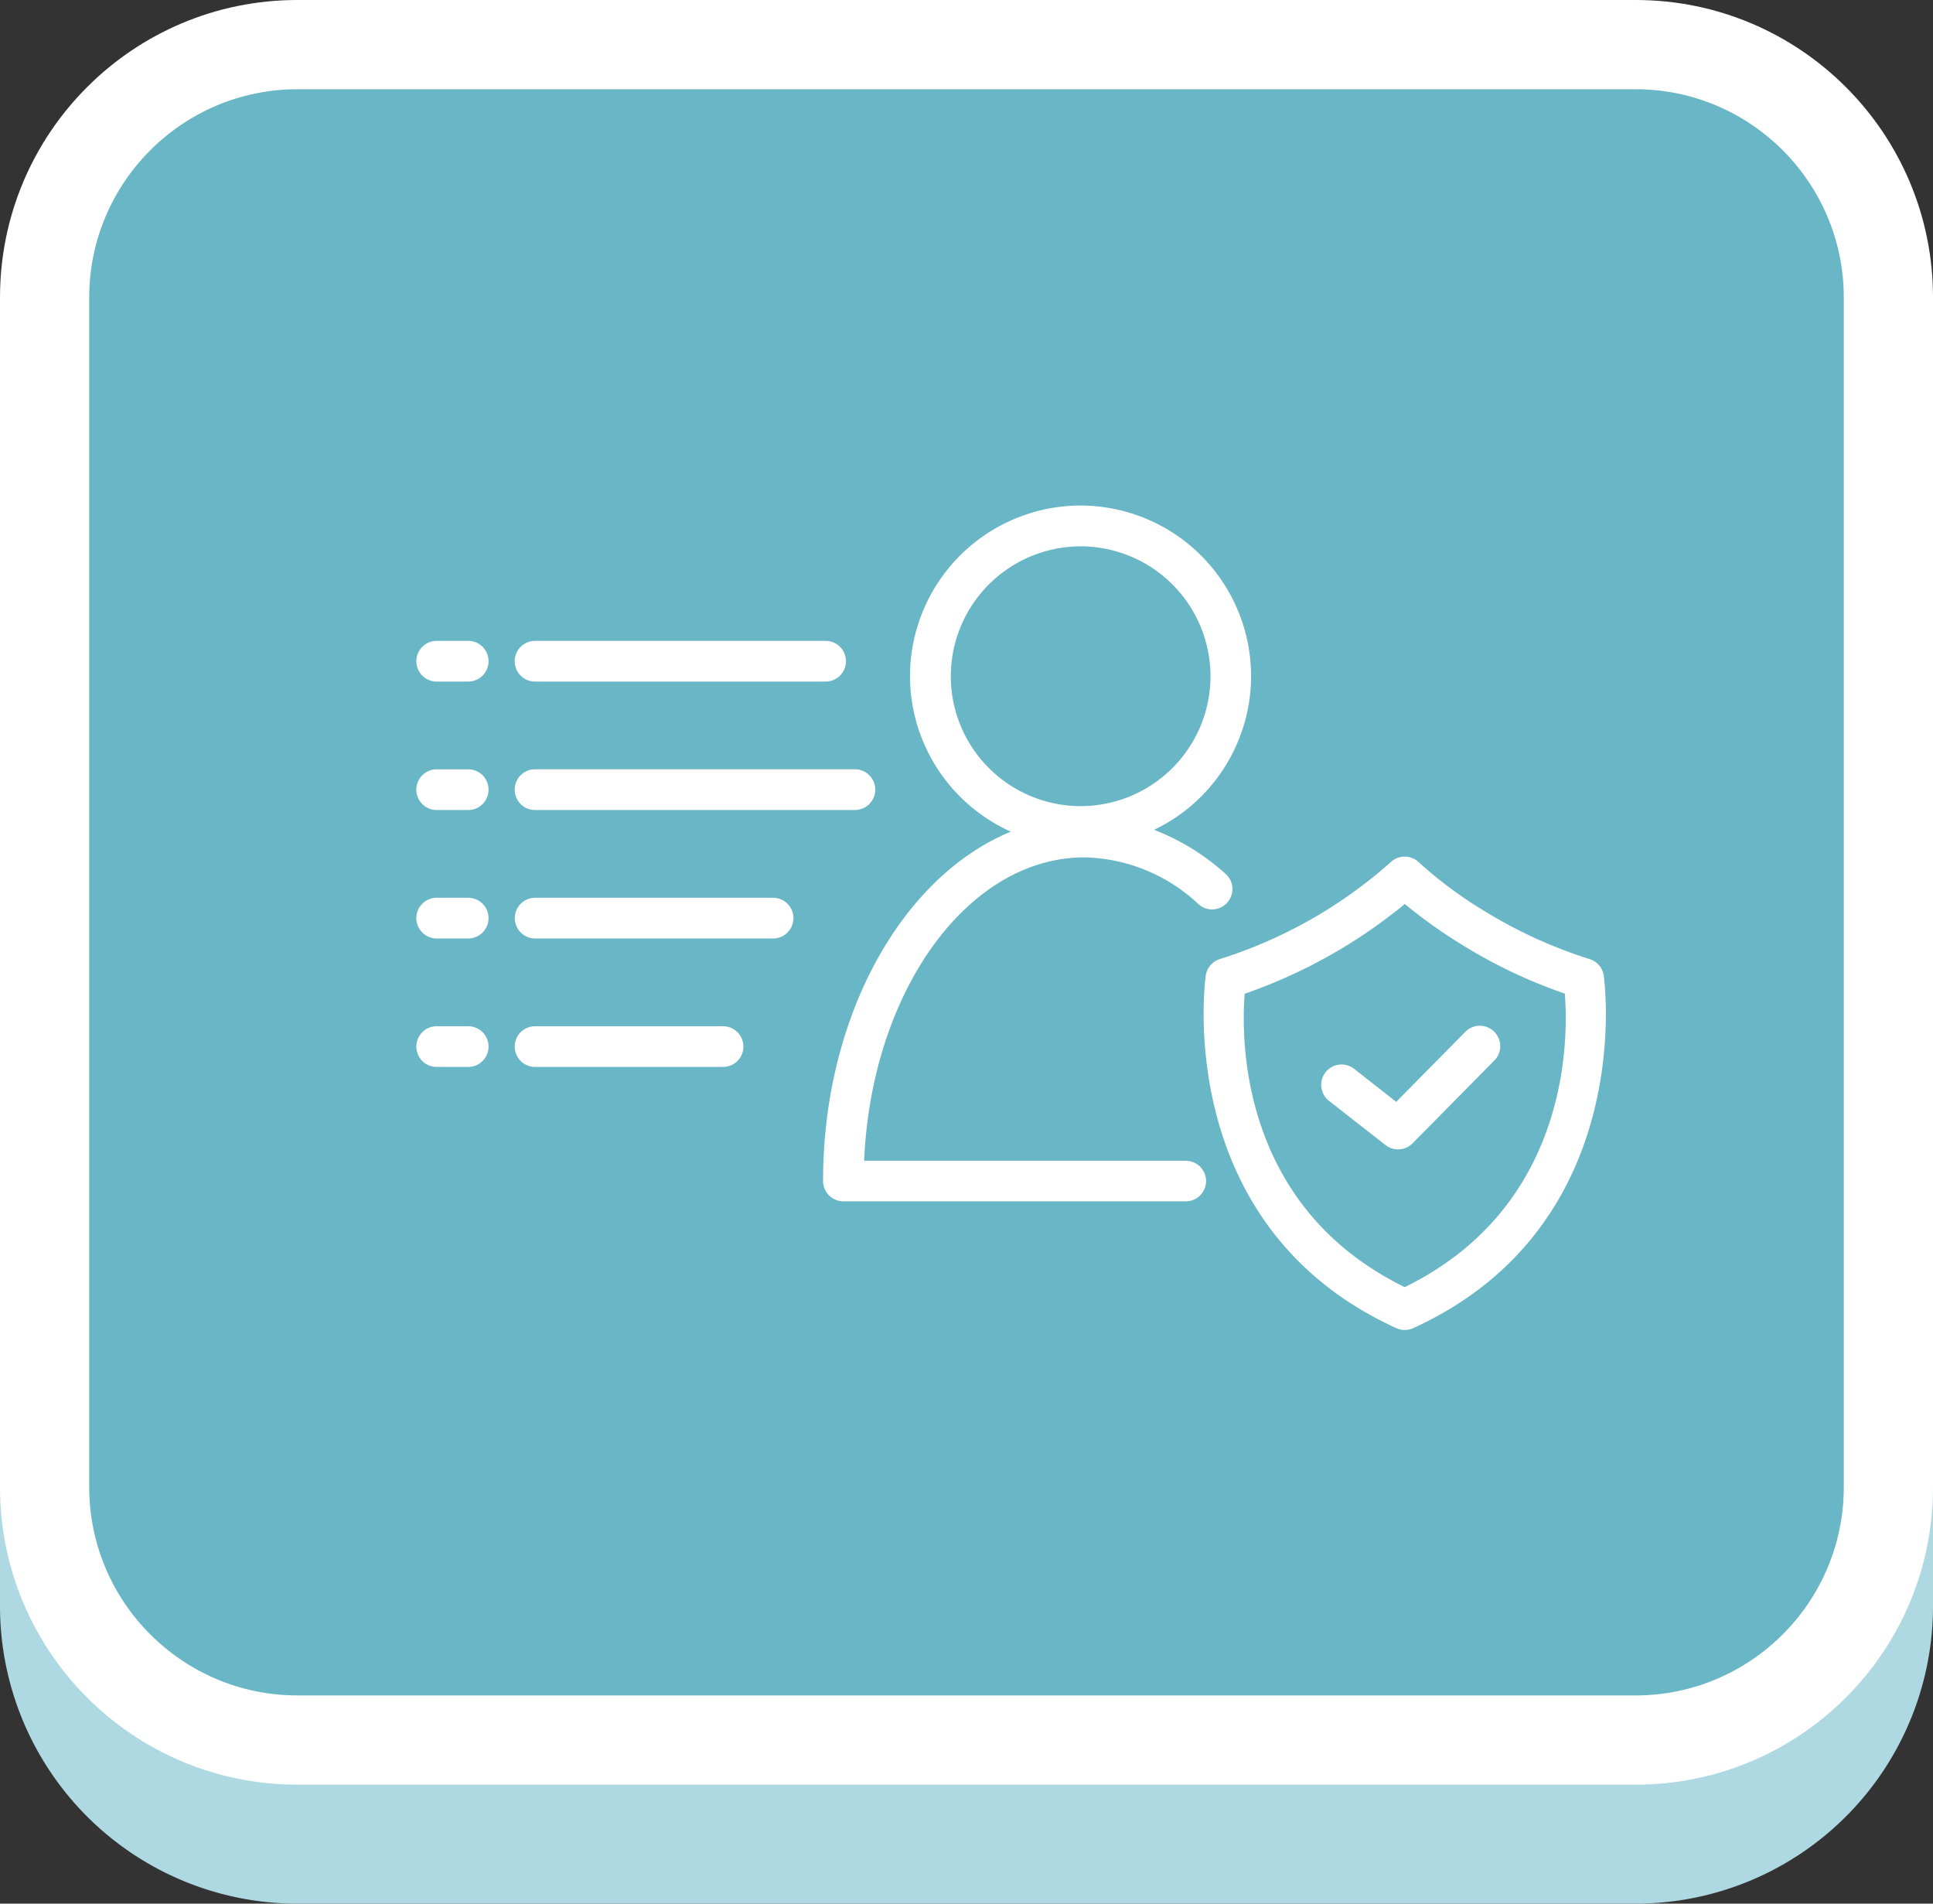 <svg xmlns="http://www.w3.org/2000/svg" width="65" height="64"><rect width="100%" height="100%" fill="#333333" stroke="none"/><g data-name="グループ 12725"><g data-name="グループ 12715"><path data-name="パス 44923" d="M10 4h45a10 10 0 0110 10v40a10 10 0 01-10 10H10A10 10 0 010 54V14A10 10 0 0110 4z" fill="#afd9e2"/><g data-name="パス 44913" fill="#69b6c6"><path d="M55 58.5H10c-4.687 0-8.5-3.813-8.5-8.5V10c0-4.687 3.813-8.5 8.5-8.5h45c4.687 0 8.5 3.813 8.5 8.5v40c0 4.687-3.813 8.5-8.5 8.5z"/><path d="M10 3c-3.86 0-7 3.14-7 7v40c0 3.86 3.14 7 7 7h45c3.86 0 7-3.14 7-7V10c0-3.86-3.14-7-7-7H10m0-3h45c5.523 0 10 4.477 10 10v40c0 5.523-4.477 10-10 10H10C4.477 60 0 55.523 0 50V10C0 4.477 4.477 0 10 0z" fill="#fff"/></g></g><g data-name="グループ 12552" fill="#fff"><path data-name="パス 44895" d="M39.872 39.025H29.058c.242-5.682 3.473-10.2 7.412-10.2a5.766 5.766 0 013.834 1.576.684.684 0 00.965-.056.685.685 0 00-.056-.966 7.792 7.792 0 00-2.405-1.481 5.735 5.735 0 003.262-5.167 5.741 5.741 0 00-5.735-5.735 5.742 5.742 0 00-5.735 5.735 5.742 5.742 0 003.392 5.229c-3.645 1.494-6.315 6.189-6.315 11.745a.684.684 0 00.684.684h11.512a.684.684 0 00.683-.684.683.683 0 00-.684-.68zm-7.9-16.29a4.372 4.372 0 014.366-4.367 4.372 4.372 0 014.367 4.367 4.372 4.372 0 01-4.367 4.367 4.372 4.372 0 01-4.366-4.367z"/><path data-name="パス 44896" d="M17.991 22.914h9.772a.684.684 0 00.684-.684.684.684 0 00-.684-.684h-9.772a.683.683 0 00-.683.684.684.684 0 00.683.684z"/><path data-name="パス 44897" d="M15.744 21.546h-1.061a.684.684 0 00-.683.684.684.684 0 00.683.684h1.061a.684.684 0 00.684-.684.684.684 0 00-.684-.684z"/><path data-name="パス 44898" d="M15.744 25.864h-1.061a.684.684 0 00-.683.685.684.684 0 00.683.684h1.061a.684.684 0 00.684-.684.684.684 0 00-.684-.685z"/><path data-name="パス 44899" d="M15.744 30.183h-1.061a.684.684 0 00-.683.684.684.684 0 00.683.685h1.061a.684.684 0 00.684-.685.684.684 0 00-.684-.684z"/><path data-name="パス 44900" d="M15.744 34.502h-1.061a.684.684 0 00-.683.684.684.684 0 00.683.684h1.061a.684.684 0 00.684-.684.684.684 0 00-.684-.684z"/><path data-name="パス 44901" d="M17.991 27.232h10.757a.684.684 0 00.684-.684.684.684 0 00-.684-.685H17.991a.683.683 0 00-.683.685.683.683 0 00.683.684z"/><path data-name="パス 44902" d="M25.995 30.183h-8a.683.683 0 00-.683.684.683.683 0 00.683.685h8a.684.684 0 00.685-.685.684.684 0 00-.685-.684z"/><path data-name="パス 44903" d="M24.315 34.502h-6.324a.683.683 0 00-.683.684.683.683 0 00.683.684h6.324a.684.684 0 00.683-.684.684.684 0 00-.683-.684z"/><path data-name="パス 44904" d="M53.928 32.795a.683.683 0 00-.473-.55 15.732 15.732 0 01-3.531-1.612 14.012 14.012 0 01-2.212-1.642.686.686 0 00-.952 0 15.763 15.763 0 01-5.741 3.253.682.682 0 00-.473.55c-.012.083-1.186 8.394 6.407 11.858a.7.7 0 00.283.061.709.709 0 00.285-.061c7.591-3.463 6.419-11.774 6.407-11.857zm-6.692 10.478c-5.524-2.7-5.505-8.288-5.382-9.863a17.5 17.5 0 005.384-3.017 17.042 17.042 0 001.972 1.4 17.17 17.17 0 003.41 1.612c.123 1.579.137 7.164-5.384 9.868z"/><path data-name="パス 44905" d="M49.276 34.687l-2.326 2.357-1.417-1.111a.683.683 0 00-.959.117.684.684 0 00.115.96l1.9 1.487a.684.684 0 00.421.145.682.682 0 00.486-.2l2.755-2.79a.684.684 0 00-.007-.967.683.683 0 00-.968.002z"/></g></g></svg>
